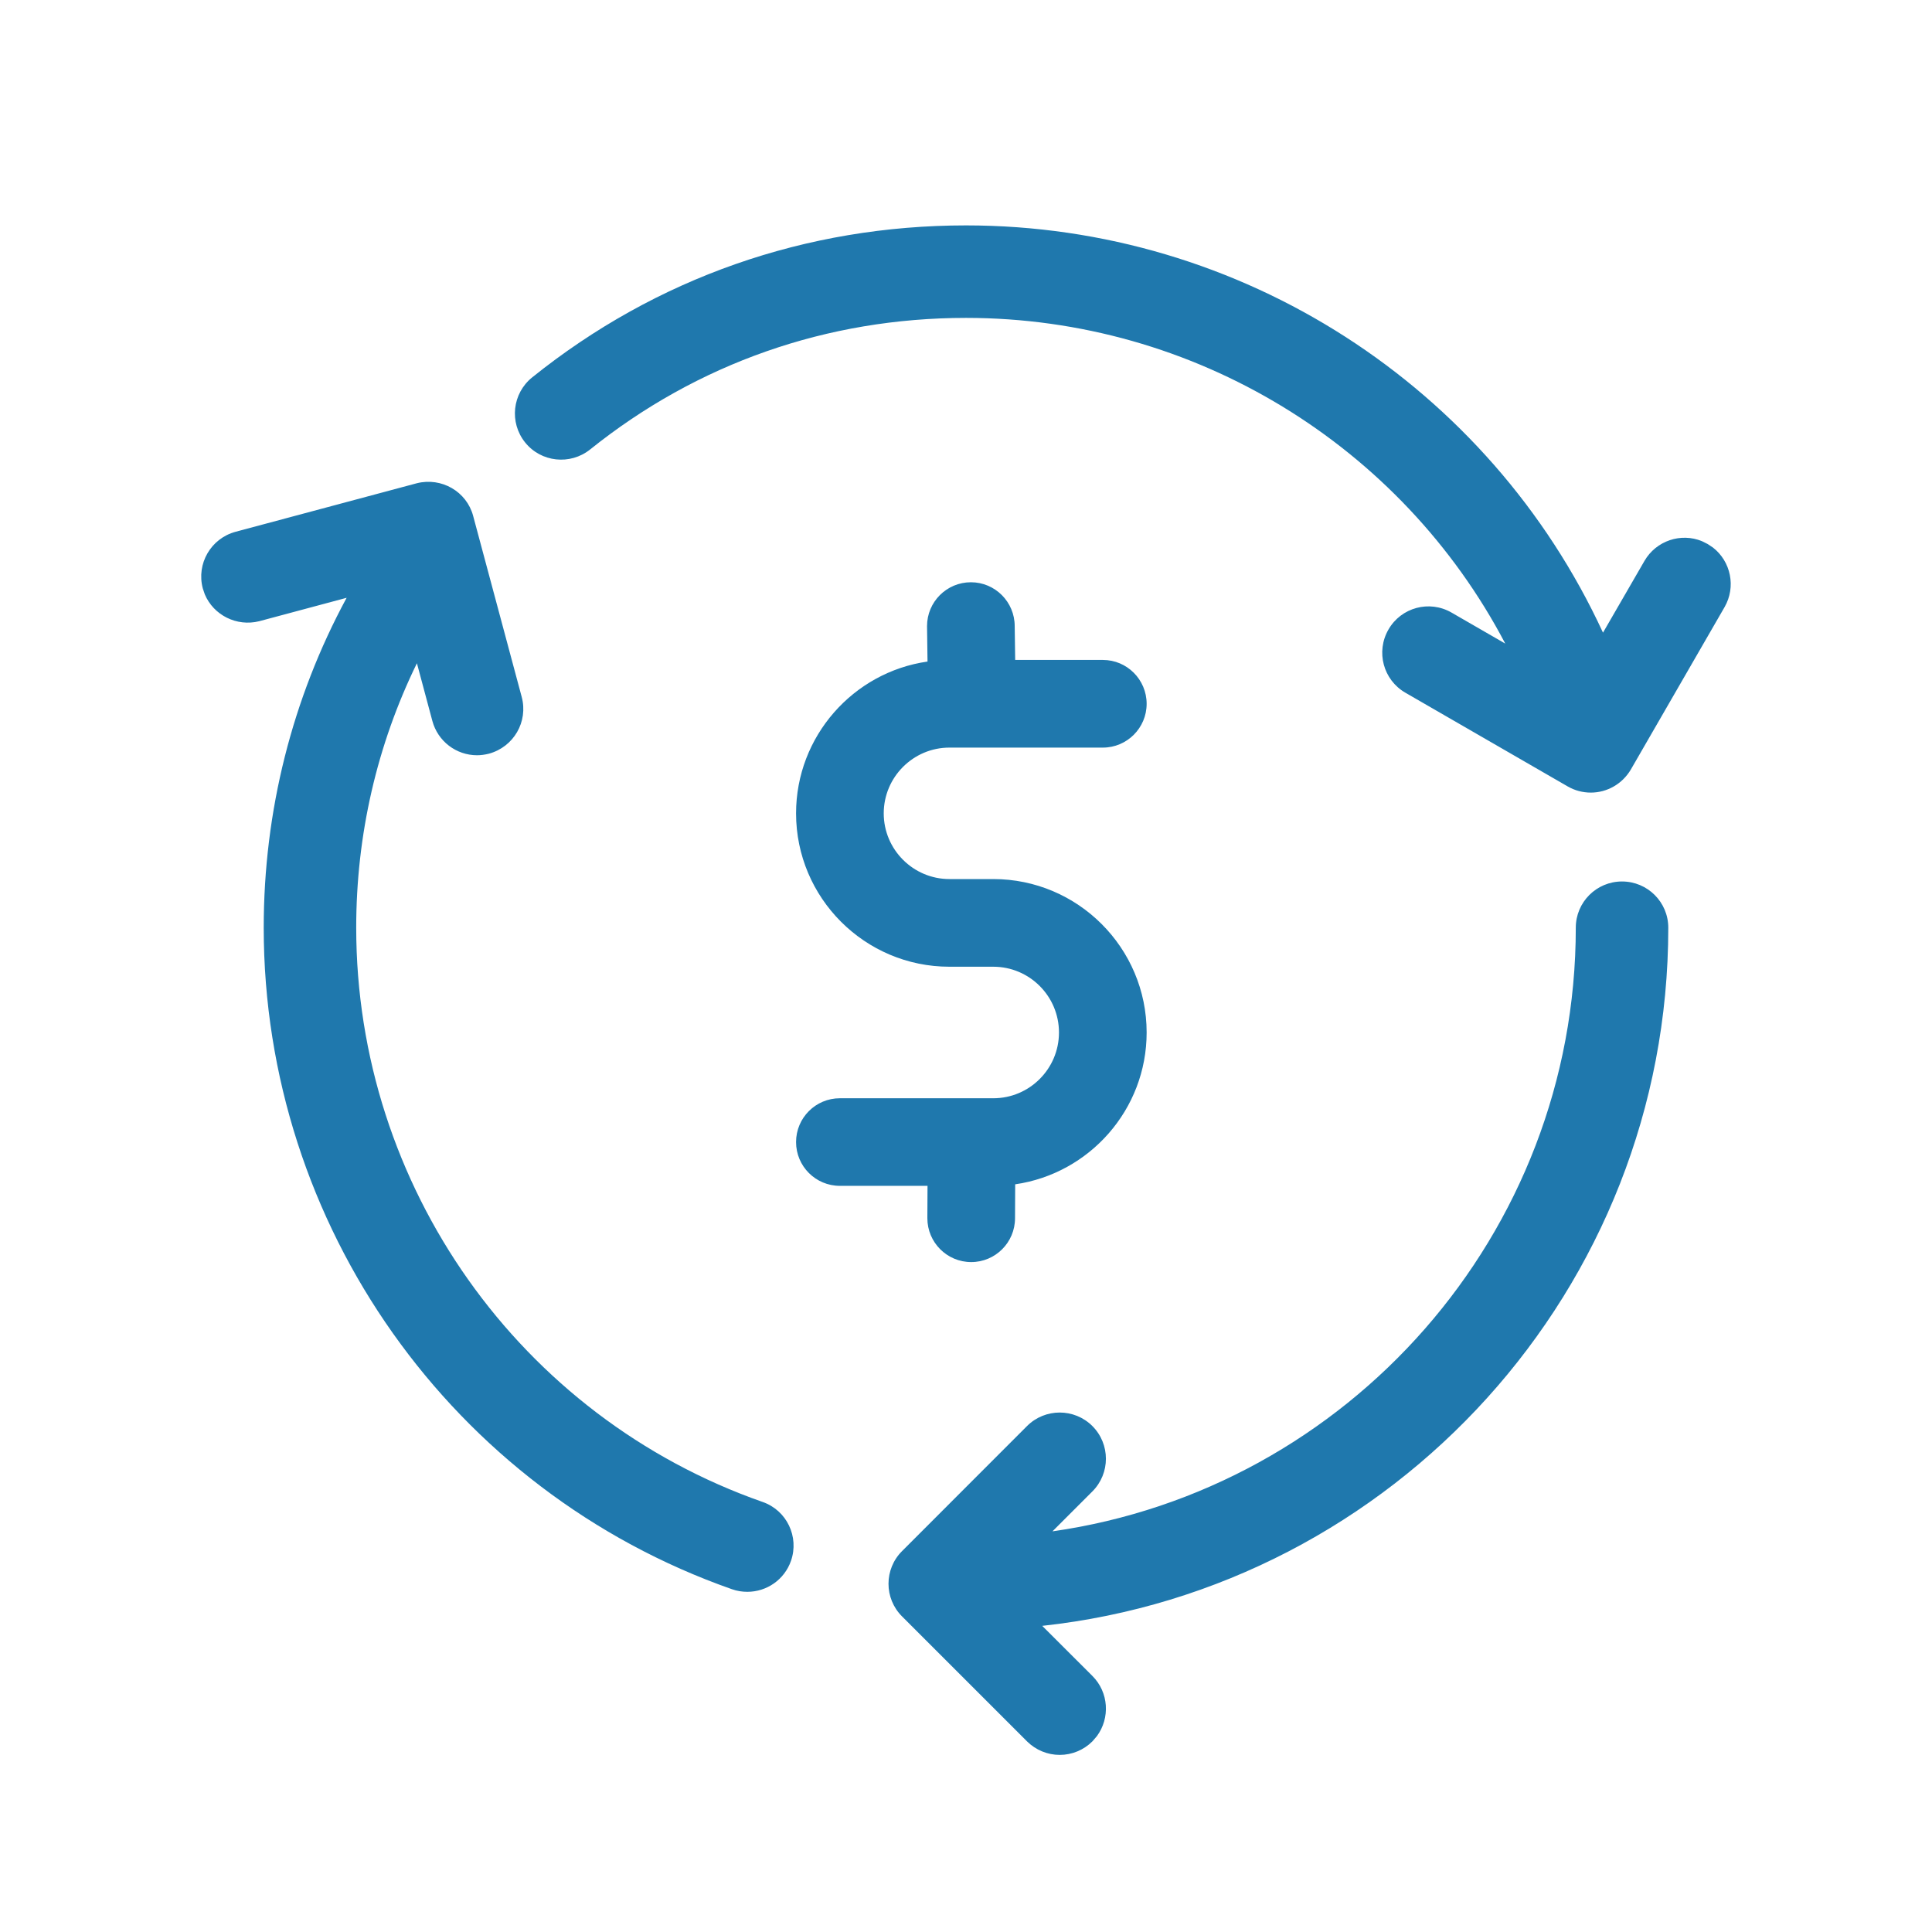 <svg width="24" height="24" viewBox="0 0 24 24" fill="none" xmlns="http://www.w3.org/2000/svg">
<path fill-rule="evenodd" clip-rule="evenodd" d="M12 2.8C10.013 2.8 8.148 3.453 6.611 4.688C6.364 4.887 6.324 5.248 6.523 5.496C6.721 5.743 7.083 5.781 7.33 5.584C8.663 4.514 10.276 3.949 12 3.949C14.84 3.949 17.408 5.536 18.699 7.995L18.032 7.61C17.757 7.451 17.406 7.545 17.248 7.82C17.089 8.096 17.183 8.446 17.458 8.605L19.474 9.769C19.562 9.82 19.661 9.846 19.762 9.846C19.964 9.846 20.154 9.738 20.259 9.559L21.423 7.542C21.568 7.29 21.501 6.974 21.278 6.801L21.213 6.758L21.143 6.723C20.882 6.615 20.574 6.716 20.428 6.968L19.913 7.859C18.502 4.801 15.422 2.8 12 2.8ZM20.149 10.95C19.832 10.95 19.575 11.207 19.575 11.524C19.575 15.336 16.744 18.5 13.074 19.023L13.57 18.527C13.794 18.303 13.794 17.939 13.57 17.715C13.346 17.491 12.982 17.491 12.758 17.715L11.206 19.268C10.981 19.492 10.981 19.856 11.206 20.08L12.758 21.632C12.868 21.741 13.014 21.8 13.164 21.8C13.316 21.8 13.462 21.74 13.571 21.631L13.626 21.567C13.792 21.342 13.774 21.023 13.57 20.819L12.947 20.197C17.314 19.723 20.724 16.014 20.724 11.524C20.724 11.207 20.467 10.95 20.149 10.95ZM5.179 8.239L5.371 8.956C5.439 9.209 5.668 9.382 5.926 9.382C5.974 9.382 6.023 9.375 6.072 9.363C6.382 9.279 6.563 8.965 6.481 8.658L5.878 6.41C5.797 6.105 5.484 5.926 5.178 6.003L2.926 6.606C2.619 6.689 2.438 7.003 2.519 7.309L2.544 7.383C2.653 7.642 2.94 7.787 3.22 7.717L4.306 7.426C3.63 8.676 3.276 10.077 3.276 11.524C3.276 15.219 5.614 18.522 9.093 19.742C9.155 19.764 9.219 19.774 9.284 19.774C9.526 19.774 9.745 19.622 9.826 19.389C9.93 19.09 9.773 18.762 9.474 18.658C6.454 17.6 4.425 14.732 4.425 11.524C4.425 10.371 4.683 9.254 5.179 8.239ZM12.605 7.778C12.605 7.477 12.361 7.233 12.061 7.233C11.76 7.233 11.516 7.477 11.516 7.778L11.522 8.218C10.6 8.35 9.889 9.146 9.889 10.104C9.889 11.155 10.744 12.009 11.794 12.009H12.339C12.79 12.009 13.155 12.376 13.155 12.826C13.155 13.276 12.79 13.643 12.339 13.643H10.433C10.133 13.643 9.889 13.886 9.889 14.187C9.889 14.488 10.133 14.731 10.433 14.731L11.522 14.731L11.52 15.133C11.52 15.434 11.764 15.678 12.065 15.678C12.365 15.678 12.609 15.434 12.609 15.133L12.611 14.712C13.533 14.579 14.244 13.784 14.244 12.826C14.244 11.775 13.389 10.92 12.339 10.92H11.794C11.344 10.92 10.978 10.553 10.978 10.104C10.978 9.654 11.344 9.287 11.794 9.287H13.7C14 9.287 14.244 9.043 14.244 8.743C14.244 8.442 14 8.198 13.7 8.198L12.611 8.198L12.605 7.778Z" fill="#1F78AD"/>
</svg>
